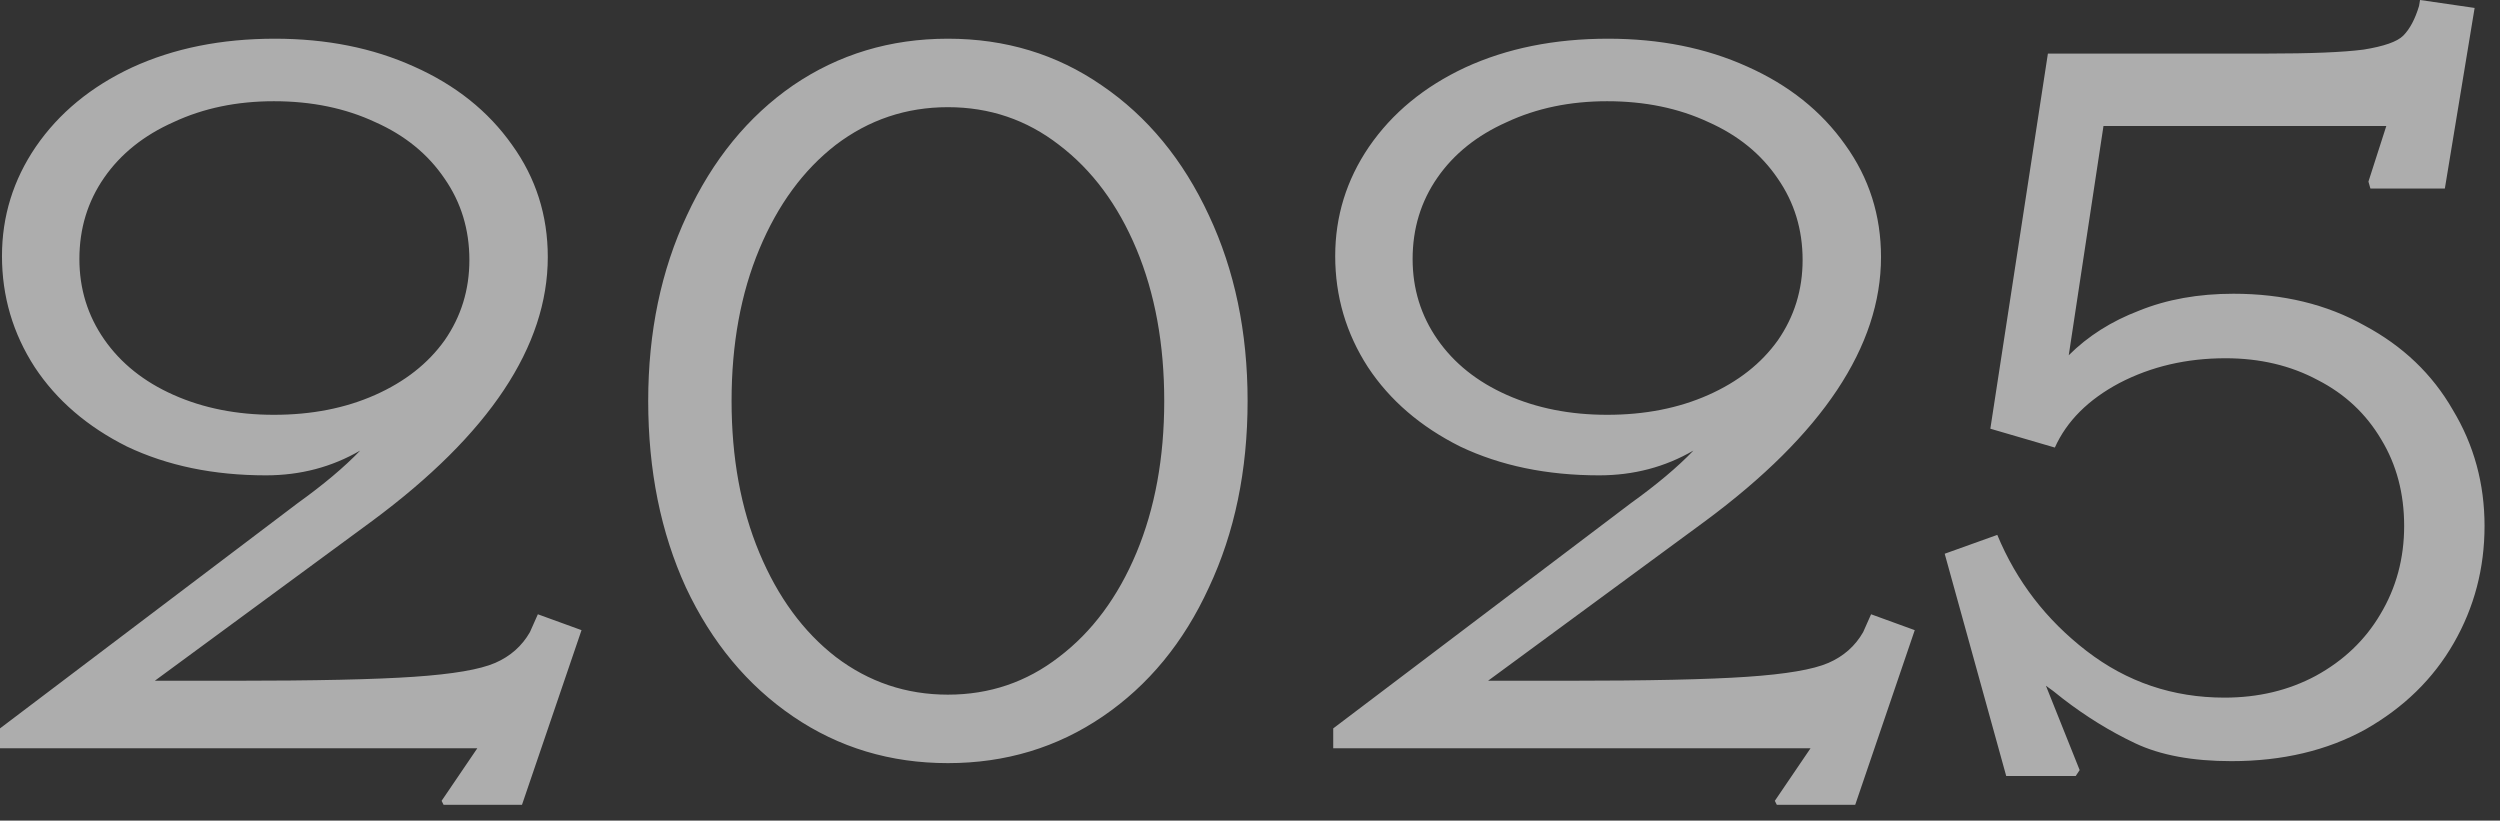 <svg width="131" height="43" viewBox="0 0 131 43" fill="none" xmlns="http://www.w3.org/2000/svg">
<rect x="0" y="0" width="131" height="43" fill="#333333" stroke="none"/>
<path d="M25.012 39.208H-6.2421e-05V38.168L15.6 26.364C16.952 25.393 18.044 24.475 18.876 23.608C17.385 24.475 15.739 24.908 13.936 24.908C11.197 24.908 8.771 24.405 6.656 23.4C4.576 22.36 2.964 20.973 1.82 19.24C0.676 17.472 0.104 15.531 0.104 13.416C0.104 11.336 0.693 9.429 1.872 7.696C3.085 5.928 4.767 4.541 6.916 3.536C9.1 2.531 11.596 2.028 14.404 2.028C17.108 2.028 19.535 2.513 21.684 3.484C23.868 4.455 25.584 5.824 26.832 7.592C28.08 9.325 28.704 11.284 28.704 13.468C28.704 18.148 25.636 22.759 19.5 27.3L8.112 35.672H12.168C16.501 35.672 19.673 35.603 21.684 35.464C23.729 35.325 25.151 35.083 25.948 34.736C26.745 34.389 27.352 33.852 27.768 33.124L28.184 32.188L30.472 33.02L27.352 42.172H23.244L23.14 41.964L25.012 39.208ZM14.352 21.736C16.328 21.736 18.096 21.389 19.656 20.696C21.216 20.003 22.429 19.049 23.296 17.836C24.163 16.588 24.596 15.184 24.596 13.624C24.596 12.029 24.163 10.608 23.296 9.36C22.429 8.077 21.216 7.089 19.656 6.396C18.096 5.668 16.328 5.304 14.352 5.304C12.411 5.304 10.66 5.668 9.1 6.396C7.54 7.089 6.327 8.06 5.46 9.308C4.593 10.556 4.16 11.977 4.16 13.572C4.16 15.132 4.593 16.536 5.46 17.784C6.327 19.032 7.54 20.003 9.1 20.696C10.66 21.389 12.411 21.736 14.352 21.736ZM49.67 39.988C46.654 39.988 43.95 39.173 41.558 37.544C39.166 35.915 37.294 33.661 35.942 30.784C34.624 27.907 33.966 24.648 33.966 21.008C33.966 17.403 34.642 14.161 35.994 11.284C37.346 8.372 39.2 6.101 41.558 4.472C43.95 2.843 46.654 2.028 49.67 2.028C52.686 2.028 55.372 2.843 57.73 4.472C60.122 6.101 61.994 8.372 63.346 11.284C64.698 14.161 65.374 17.403 65.374 21.008C65.374 24.648 64.698 27.907 63.346 30.784C62.028 33.661 60.174 35.915 57.782 37.544C55.39 39.173 52.686 39.988 49.67 39.988ZM49.67 36.4C51.854 36.4 53.795 35.741 55.494 34.424C57.227 33.107 58.579 31.287 59.55 28.964C60.52 26.641 61.006 23.989 61.006 21.008C61.006 18.027 60.52 15.375 59.55 13.052C58.579 10.729 57.227 8.909 55.494 7.592C53.795 6.275 51.854 5.616 49.67 5.616C47.486 5.616 45.527 6.275 43.794 7.592C42.095 8.909 40.76 10.729 39.79 13.052C38.819 15.375 38.334 18.027 38.334 21.008C38.334 23.989 38.819 26.641 39.79 28.964C40.76 31.287 42.095 33.107 43.794 34.424C45.527 35.741 47.486 36.4 49.67 36.4ZM94.873 39.208H69.861V38.168L85.461 26.364C86.813 25.393 87.905 24.475 88.737 23.608C87.246 24.475 85.599 24.908 83.797 24.908C81.058 24.908 78.631 24.405 76.517 23.4C74.437 22.36 72.825 20.973 71.681 19.24C70.537 17.472 69.965 15.531 69.965 13.416C69.965 11.336 70.554 9.429 71.733 7.696C72.946 5.928 74.627 4.541 76.777 3.536C78.961 2.531 81.457 2.028 84.265 2.028C86.969 2.028 89.395 2.513 91.545 3.484C93.729 4.455 95.445 5.824 96.693 7.592C97.941 9.325 98.565 11.284 98.565 13.468C98.565 18.148 95.497 22.759 89.361 27.3L77.973 35.672H82.029C86.362 35.672 89.534 35.603 91.545 35.464C93.59 35.325 95.011 35.083 95.809 34.736C96.606 34.389 97.213 33.852 97.629 33.124L98.045 32.188L100.333 33.02L97.213 42.172H93.105L93.001 41.964L94.873 39.208ZM84.213 21.736C86.189 21.736 87.957 21.389 89.517 20.696C91.077 20.003 92.29 19.049 93.157 17.836C94.023 16.588 94.457 15.184 94.457 13.624C94.457 12.029 94.023 10.608 93.157 9.36C92.29 8.077 91.077 7.089 89.517 6.396C87.957 5.668 86.189 5.304 84.213 5.304C82.271 5.304 80.521 5.668 78.961 6.396C77.401 7.089 76.187 8.06 75.321 9.308C74.454 10.556 74.021 11.977 74.021 13.572C74.021 15.132 74.454 16.536 75.321 17.784C76.187 19.032 77.401 20.003 78.961 20.696C80.521 21.389 82.271 21.736 84.213 21.736ZM104.658 28.028C105.664 30.455 107.224 32.483 109.338 34.112C111.453 35.741 113.862 36.556 116.566 36.556C118.334 36.556 119.929 36.175 121.35 35.412C122.806 34.615 123.933 33.54 124.73 32.188C125.562 30.801 125.978 29.259 125.978 27.56C125.978 25.861 125.58 24.353 124.782 23.036C123.985 21.684 122.876 20.644 121.454 19.916C120.033 19.153 118.421 18.772 116.618 18.772C114.573 18.772 112.718 19.205 111.054 20.072C109.425 20.939 108.298 22.065 107.674 23.452L104.294 22.464L107.31 2.808H118.75C121.073 2.808 122.772 2.739 123.846 2.6C124.921 2.427 125.614 2.184 125.926 1.872C126.273 1.525 126.55 1.005 126.758 0.312L126.81 7.39098e-06L129.67 0.416L128.11 9.88H124.21L124.106 9.516L125.042 6.604H110.222L108.402 18.616C109.408 17.611 110.638 16.831 112.094 16.276C113.55 15.687 115.197 15.392 117.034 15.392C119.634 15.392 121.922 15.947 123.898 17.056C125.909 18.131 127.452 19.604 128.526 21.476C129.636 23.313 130.19 25.341 130.19 27.56C130.19 29.779 129.653 31.824 128.578 33.696C127.504 35.568 125.961 37.076 123.95 38.22C121.94 39.329 119.6 39.884 116.93 39.884C114.885 39.884 113.204 39.572 111.886 38.948C110.569 38.324 109.304 37.544 108.09 36.608C107.709 36.296 107.414 36.071 107.206 35.932L108.974 40.352L108.766 40.664H105.126L101.902 29.016L104.658 28.028Z" fill="white" fill-opacity="0.6"/>
</svg>
